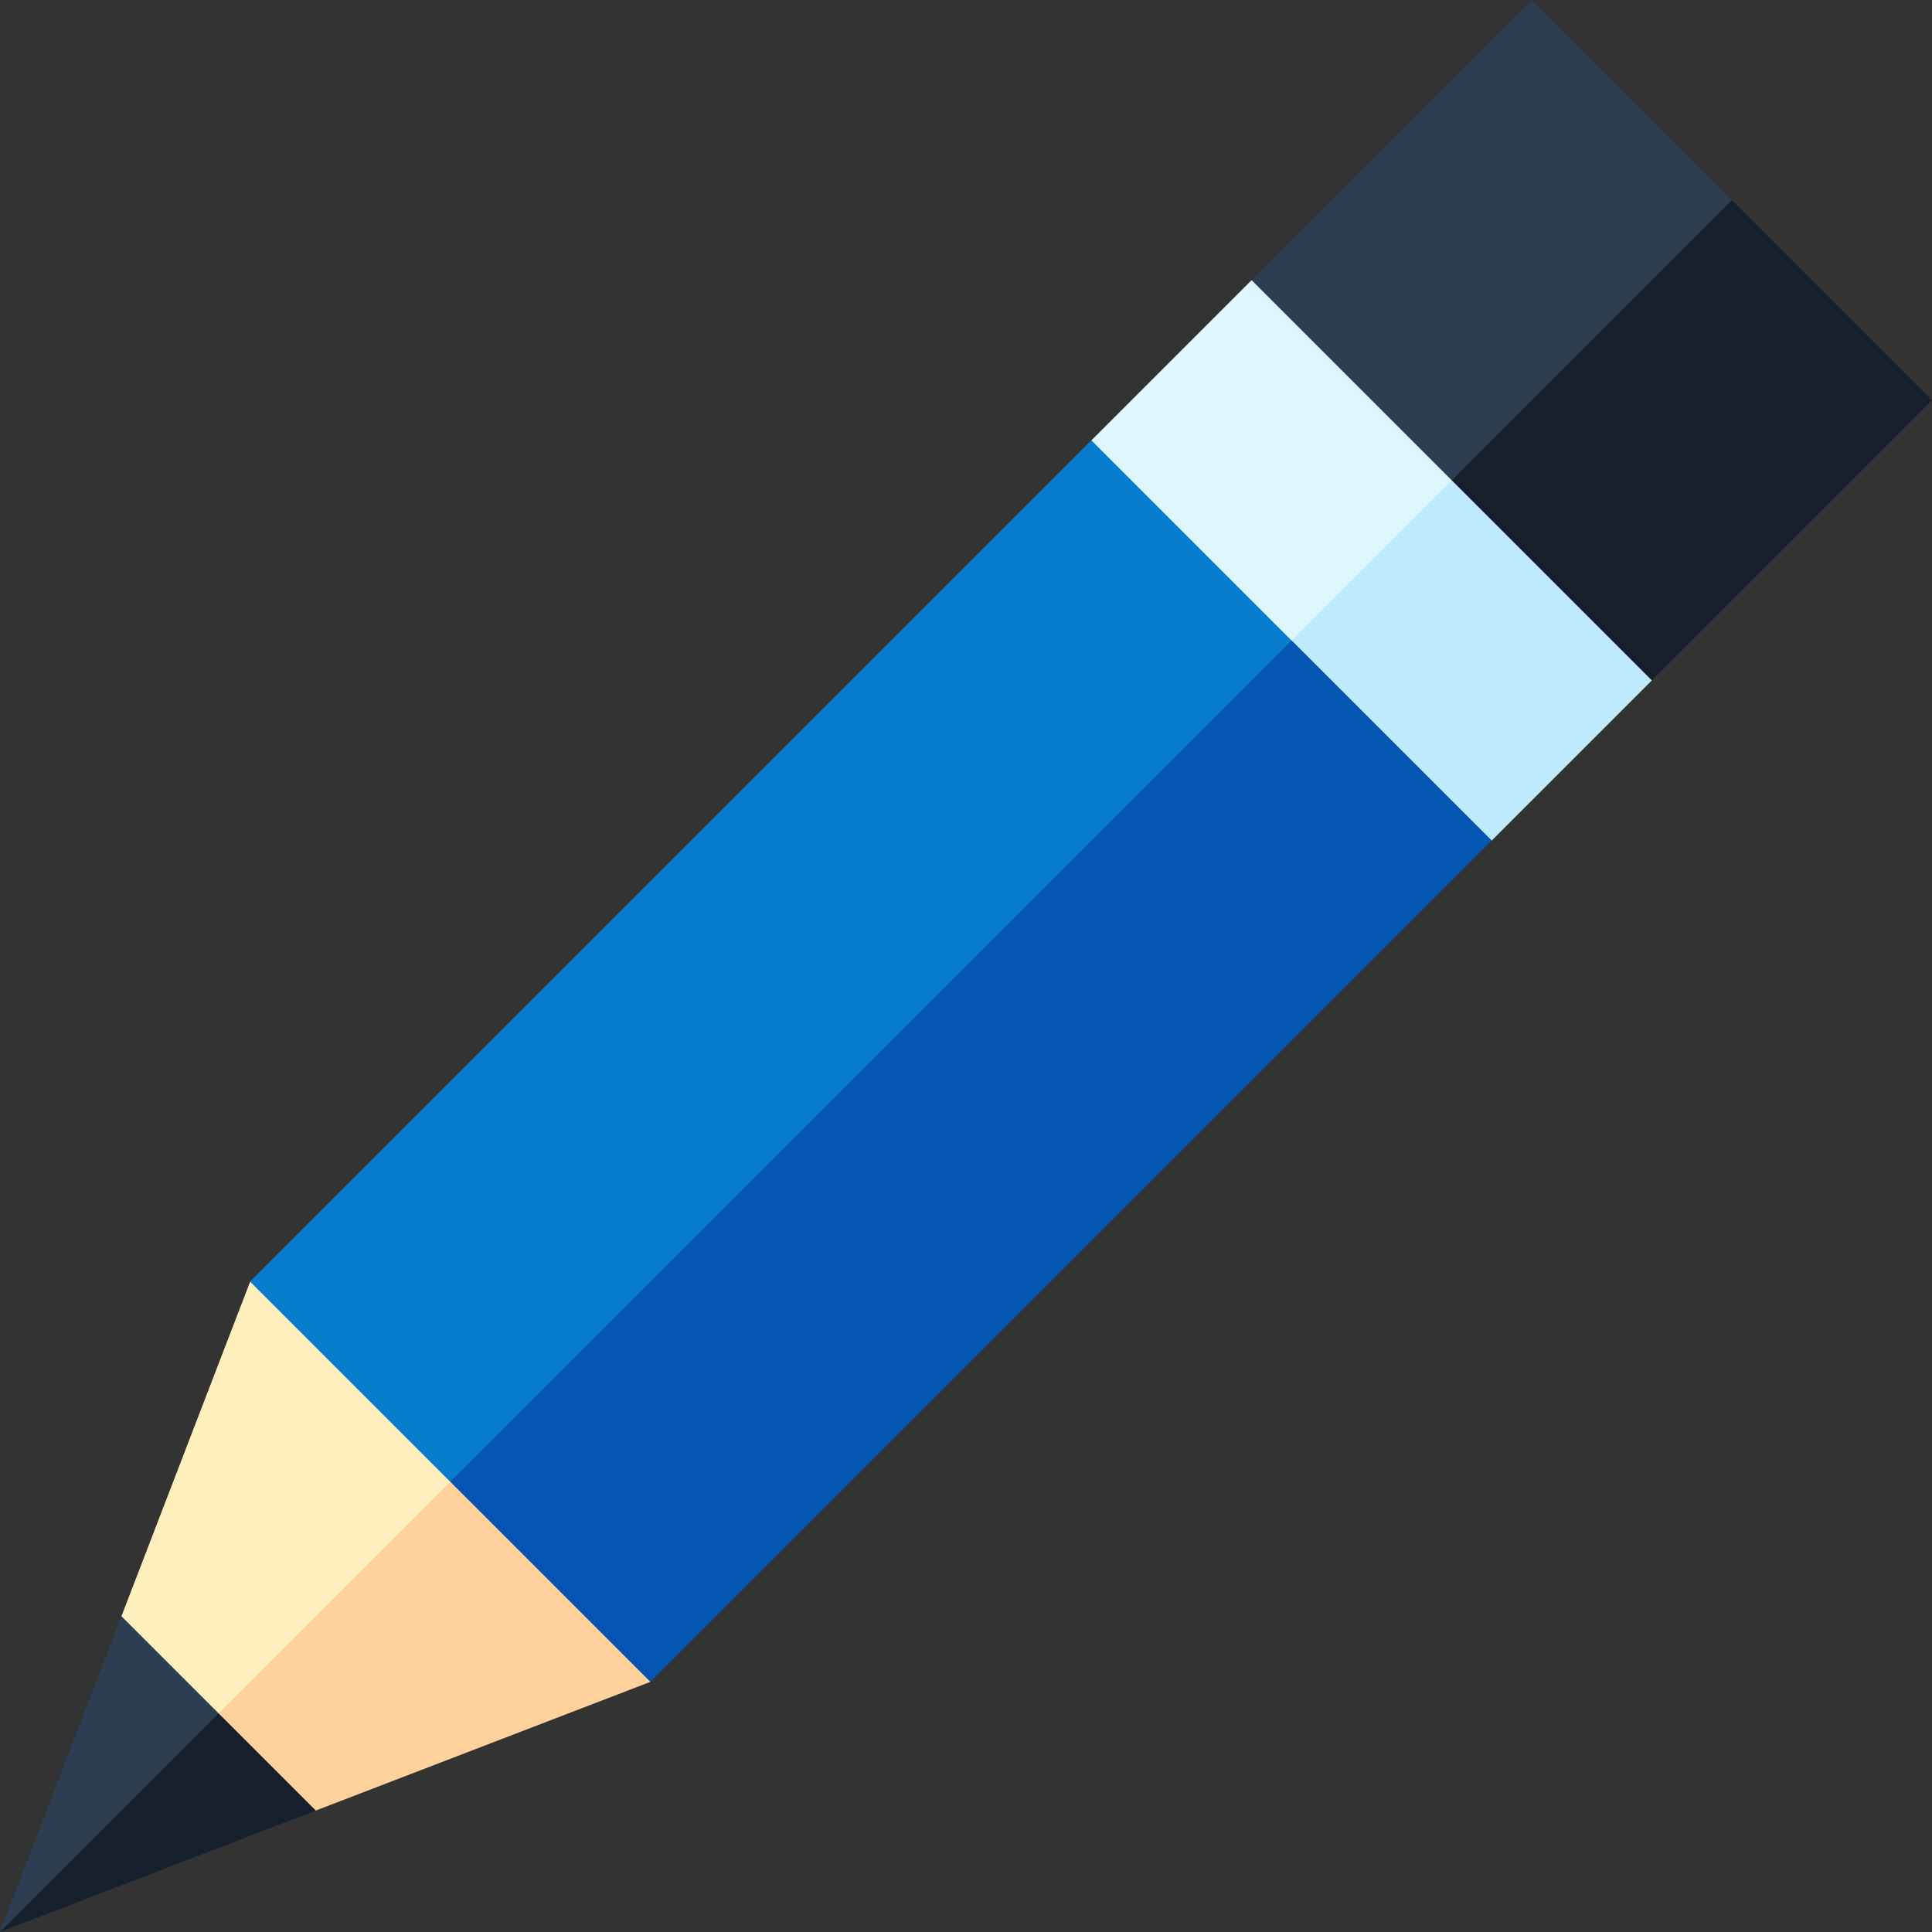 <svg id="Capa_1" enable-background="new 0 0 512 512" height="512" viewBox="0 0 512 512" width="512" xmlns="http://www.w3.org/2000/svg"><rect x="0" y="0" width="512" height="512" fill="#333333" stroke="none"/><g><path d="m458.967 53.033-53.033-53.033-74.246 74.247 53.032 137.885z" fill="#2d3e53"/><path d="m458.967 53.033-116.673 116.673 95.46 10.607 74.246-74.247z" fill="#16202d"/><path d="m32.186 428.315-32.186 83.685 100.362-57.936z" fill="#2d3e53"/><path d="m0 512 83.685-32.187-4.536-46.962z" fill="#16202d"/><path d="m185.215 369.211-118.923-29.568-34.106 88.672 25.749 25.749z" fill="#fff0be"/><path d="m164.002 347.998-106.067 106.066 25.75 25.749 88.673-34.104z" fill="#ffd19c"/><path d="m384.72 127.279-53.032-53.032-42.427 42.426 31.82 159.099z" fill="#dff5ff"/><path d="m278.654 233.345 116.673-10.606 42.427-42.426-53.034-53.034z" fill="#bfebff"/><path d="m119.324 392.676 53.034 53.033 222.969-222.97-53.033-53.033-153.911 69.058z" fill="#0556b2"/><path d="m46.629 217.175h315.327v75h-315.327z" fill="#077ccc" transform="matrix(.707 -.707 .707 .707 -120.246 219.049)"/></g></svg>